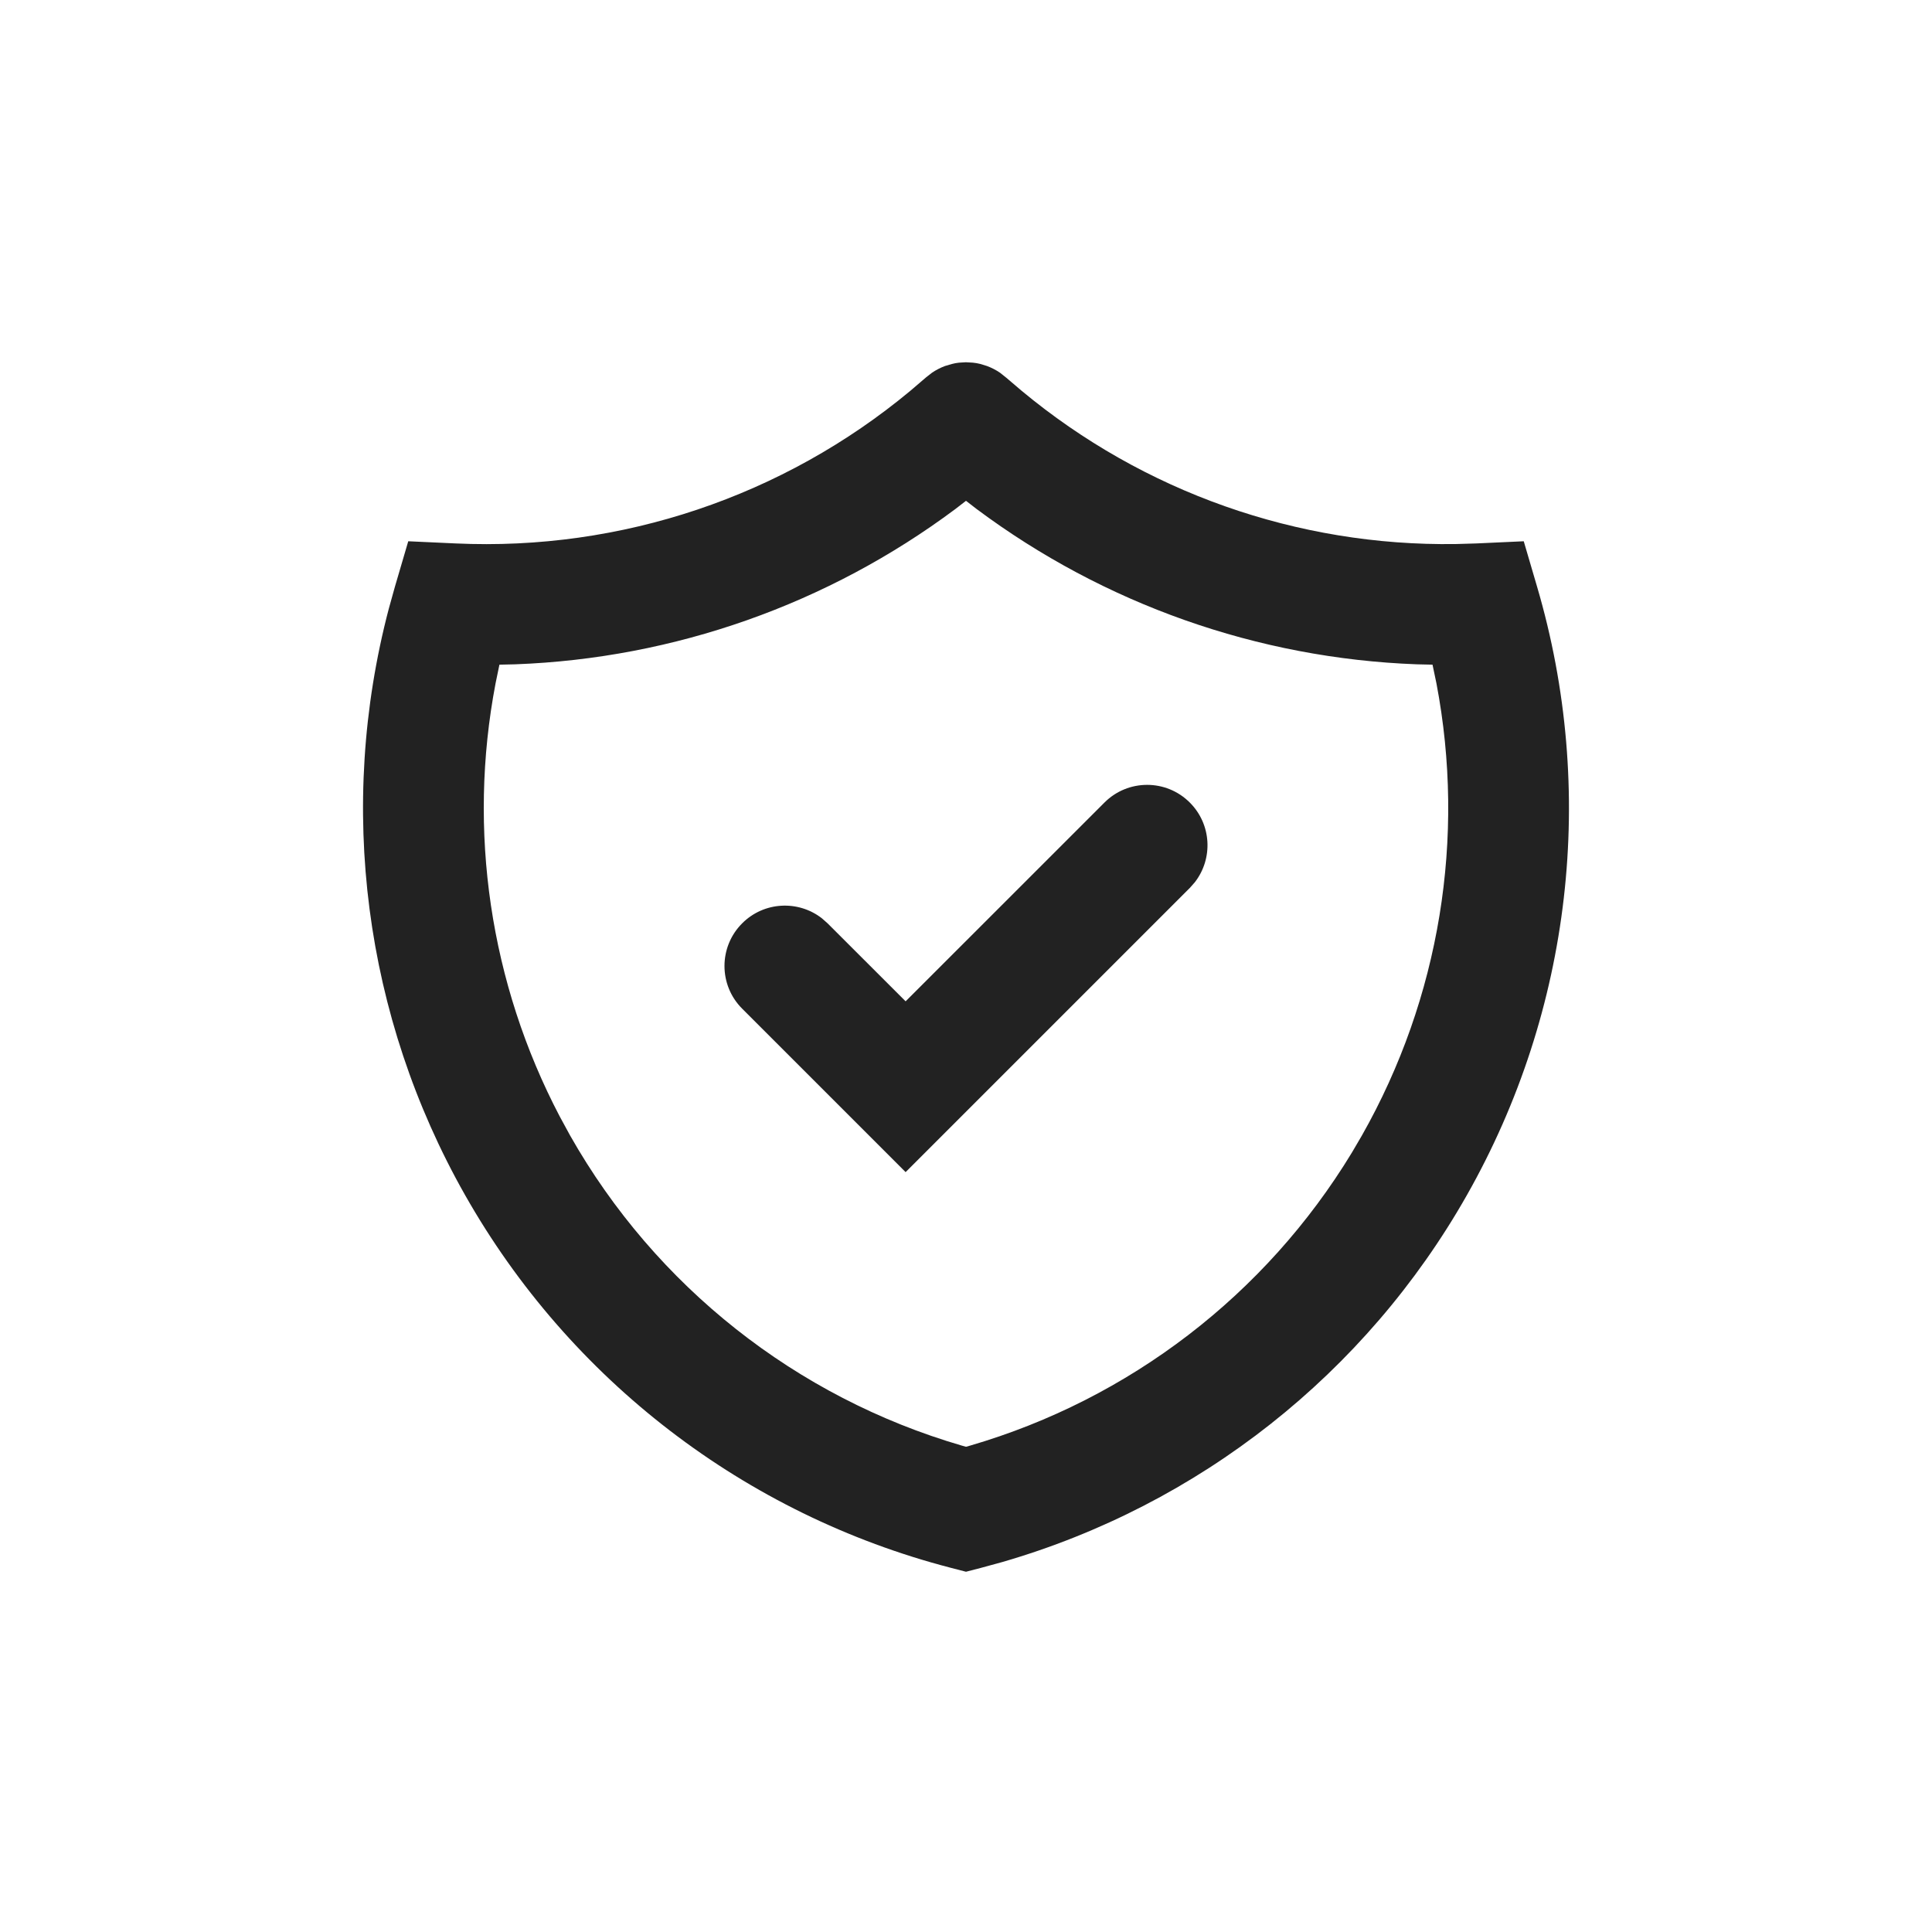 <svg xmlns="http://www.w3.org/2000/svg" width="32" height="32" viewBox="0 0 32 32">
  <path fill="#222" d="M9.998,-8.7181692e-06 L10.116,0.007 L10.175,0.015 L10.236,0.028 L10.347,0.062 C10.422,0.09 10.495,0.127 10.564,0.174 L10.668,0.257 L10.923,0.474 C12.94,2.15 15.49,3.05 18.112,3.011 L18.454,3.001 L19.238,2.965 L19.459,3.718 C20.452,7.095 20.033,10.731 18.297,13.794 C16.622,16.751 13.857,18.929 10.602,19.872 L10.251,19.968 L10,20.033 L9.749,19.968 C6.341,19.084 3.438,16.856 1.703,13.794 C0.029,10.84 -0.421,7.354 0.44,4.081 L0.541,3.718 L0.762,2.965 L1.546,3.001 C4.287,3.127 6.973,2.223 9.077,0.474 L9.34,0.249 L9.436,0.174 C9.505,0.127 9.578,0.09 9.653,0.062 L9.765,0.029 C9.806,0.018 9.845,0.011 9.884,0.007 L9.998,-8.7181692e-06 Z M10,2.295 L9.824,2.431 C7.712,4.007 5.169,4.905 2.536,5.003 L2.272,5.009 L2.208,5.319 C1.743,7.755 2.113,10.286 3.272,12.494 L3.443,12.808 C4.857,15.303 7.187,17.144 9.932,17.944 L10,17.963 L10.068,17.944 C12.707,17.174 14.963,15.443 16.39,13.093 L16.557,12.808 C17.85,10.527 18.279,7.871 17.792,5.319 L17.727,5.009 L17.464,5.003 C14.831,4.905 12.288,4.007 10.176,2.431 L10,2.295 Z M13.707,7.293 C14.068,7.653 14.095,8.221 13.79,8.613 L13.707,8.707 L9,13.414 L6.293,10.707 C5.902,10.317 5.902,9.683 6.293,9.293 C6.653,8.932 7.221,8.905 7.613,9.21 L7.707,9.293 L9,10.585 L12.293,7.293 C12.683,6.902 13.317,6.902 13.707,7.293 Z" transform="translate(6 6)"/>
</svg>
